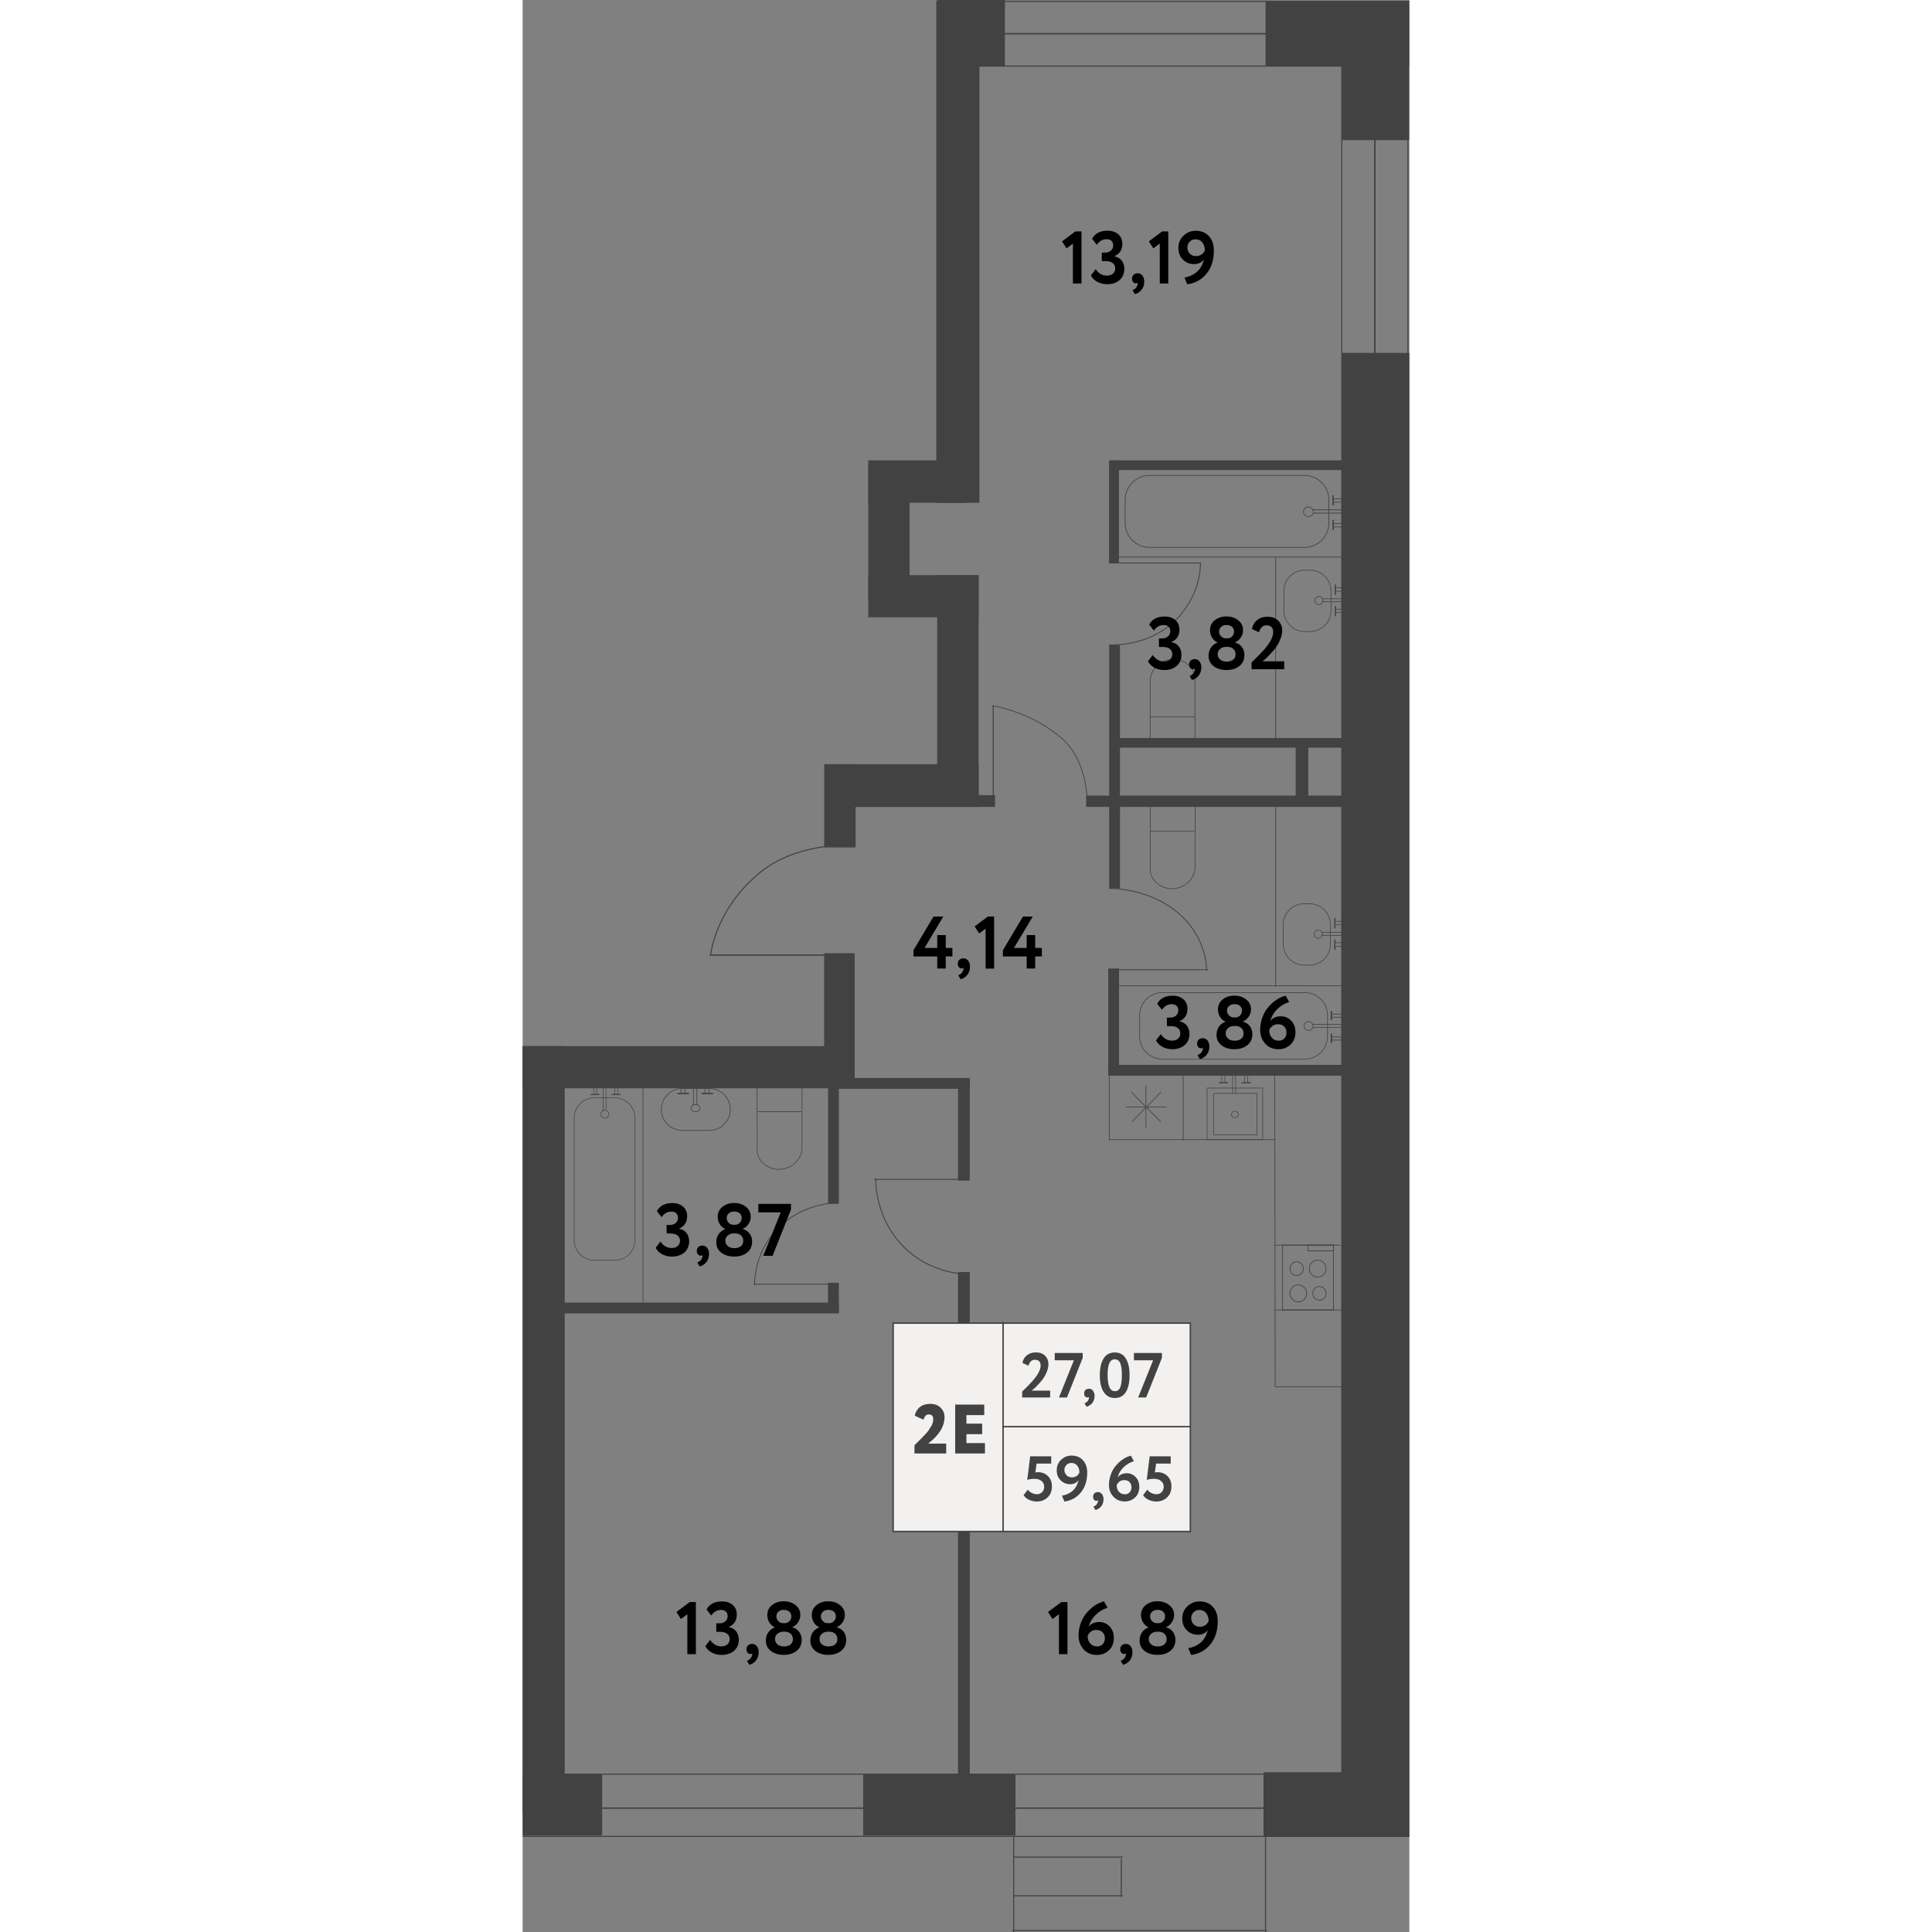 <?xml version="1.0" encoding="utf-8"?>
<!-- Generator: Adobe Illustrator 27.6.1, SVG Export Plug-In . SVG Version: 6.00 Build 0)  --><svg version="1.1" id="Слой_1" xmlns="http://www.w3.org/2000/svg" xmlns:xlink="http://www.w3.org/1999/xlink" x="0px" y="0px"
	 w="123.92px" h="270px" viewBox="0 0 123.92 270" enable-background="new 0 0 123.92 270" xml:space="preserve" width="200" height="200">
<rect x="0" y="0" width="123.92" height="270" fill="#808080" stroke="none"/>
<line fill="none" stroke="#424242" stroke-width="0.15" stroke-miterlimit="10" x1="123.72" y1="0.19" x2="123.72" y2="108.27"/>
<line fill="none" stroke="#424242" stroke-width="0.15" stroke-miterlimit="10" x1="114.47" y1="4.83" x2="114.47" y2="252.88"/>
<line fill="none" stroke="#424242" stroke-width="0.2" stroke-miterlimit="10" x1="119.1" y1="18.9" x2="119.1" y2="211.75"/>
<line fill="none" stroke="#424242" stroke-width="0.15" stroke-miterlimit="10" x1="4.38" y1="247.94" x2="105.24" y2="247.94"/>
<line fill="none" stroke="#424242" stroke-width="0.15" stroke-miterlimit="10" x1="0" y1="256.64" x2="123.92" y2="256.64"/>
<line fill="none" stroke="#424242" stroke-width="0.2" stroke-miterlimit="10" x1="2.94" y1="252.69" x2="105.28" y2="252.69"/>
<line fill="none" stroke="#424242" stroke-width="0.15" stroke-miterlimit="10" x1="57.81" y1="0.19" x2="123.92" y2="0.19"/>
<line fill="none" stroke="#424242" stroke-width="0.2" stroke-miterlimit="10" x1="66.97" y1="4.71" x2="104.27" y2="4.71"/>
<rect x="57.93" fill="#424242" width="9.47" height="9.24"/>
<rect x="103.82" y="0.19" fill="#424242" width="20.07" height="9.05"/>
<rect x="114.47" y="0.56" fill="#424242" width="9.42" height="19.02"/>
<rect x="114.47" y="49.32" fill="#424242" width="9.45" height="207.33"/>
<rect x="103.54" y="247.68" fill="#424242" width="13.81" height="8.97"/>
<rect x="0" y="247.94" fill="#424242" width="11.11" height="8.58"/>
<rect x="47.59" y="247.94" fill="#424242" width="21.28" height="8.58"/>
<rect x="4.38" y="182.04" fill="#424242" width="39.81" height="1.51"/>
<rect x="34.52" y="158.55" transform="matrix(9.030294e-11 -1 1 9.030294e-11 -115.868 202.745)" fill="#424242" width="17.85" height="1.51"/>
<rect x="23.44" y="215.18" transform="matrix(2.276763e-11 -1 1 2.276763e-11 -154.333 277.671)" fill="#424242" width="76.46" height="1.64"/>
<rect x="54.6" y="157.1" transform="matrix(1.258318e-10 -1 1 1.258318e-10 -96.254 219.591)" fill="#424242" width="14.14" height="1.64"/>
<rect x="81.84" y="148.82" fill="#424242" width="35.46" height="1.51"/>
<rect x="82.73" y="103.14" fill="#424242" width="34.53" height="1.35"/>
<rect x="71.23" y="100.88" transform="matrix(7.346219e-11 -1 1 7.346219e-11 -18.913 184.367)" fill="#424242" width="23" height="1.51"/>
<rect x="81.97" y="111.84" fill="#424242" width="1.51" height="12.31"/>
<rect x="55.09" y="101.82" transform="matrix(6.123234e-17 -1 1 6.123234e-17 -56.034 167.854)" fill="#424242" width="1.64" height="20.24"/>
<rect x="81.84" y="135.35" fill="#424242" width="1.51" height="14.09"/>
<rect x="82.18" y="64.34" fill="#424242" width="34.78" height="1.35"/>
<rect x="75.47" y="70.82" transform="matrix(6.913409e-11 -1 1 6.913409e-11 11.132 154.15)" fill="#424242" width="14.34" height="1.38"/>
<rect x="57.81" y="0.19" fill="#424242" width="6.03" height="70.08"/>
<rect x="57.93" y="80.38" fill="#424242" width="5.79" height="31.65"/>
<rect x="48.3" y="65.03" transform="matrix(-1 -5.230228e-11 5.230228e-11 -1 102.378 148.772)" fill="#424242" width="5.77" height="18.72"/>
<rect x="50.03" y="99.08" transform="matrix(3.017015e-11 -1 1 3.017015e-11 -56.764 162.802)" fill="#424242" width="5.97" height="21.41"/>
<rect x="42.13" y="133.22" transform="matrix(-1 -6.821933e-11 6.821933e-11 -1 88.535 283.873)" fill="#424242" width="4.27" height="17.44"/>
<rect x="42.13" y="106.8" transform="matrix(-1 -4.553881e-11 4.553881e-11 -1 88.663 225.231)" fill="#424242" width="4.39" height="11.63"/>
<rect x="0" y="146.2" transform="matrix(-1 -2.985320e-10 2.985320e-10 -1 5.886 399.53)" fill="#424242" width="5.89" height="107.13"/>
<rect x="52.27" y="141.96" transform="matrix(-3.513147e-10 1 -1 -3.513147e-10 204.445 98.383)" fill="#424242" width="1.51" height="18.92"/>
<g>
	<line fill="none" stroke="#424242" stroke-width="0.15" stroke-miterlimit="10" x1="103.82" y1="255.84" x2="103.82" y2="270"/>
	<line fill="none" stroke="#424242" stroke-width="0.15" stroke-miterlimit="10" x1="68.62" y1="256.64" x2="68.62" y2="269.98"/>
	<line fill="none" stroke="#424242" stroke-width="0.15" stroke-miterlimit="10" x1="104.03" y1="269.8" x2="68.43" y2="269.8"/>
	<line fill="none" stroke="#424242" stroke-width="0.15" stroke-miterlimit="10" x1="83.87" y1="264.94" x2="68.62" y2="264.94"/>
	<line fill="none" stroke="#424242" stroke-width="0.15" stroke-miterlimit="10" x1="83.66" y1="259.72" x2="83.66" y2="265.1"/>
	<line fill="none" stroke="#424242" stroke-width="0.15" stroke-miterlimit="10" x1="83.87" y1="259.53" x2="68.62" y2="259.53"/>
</g>
<rect x="42.68" y="179.27" fill="#424242" width="1.51" height="4.1"/>
<line fill="none" stroke="#424242" stroke-width="0.15" stroke-miterlimit="10" x1="61.97" y1="9.24" x2="115.51" y2="9.24"/>
<rect x="117.11" y="212.09" fill="#424242" width="1.71" height="1.09"/>
<rect x="19.95" y="126.25" transform="matrix(-2.067477e-10 1 -1 -2.067477e-10 172.038 126.25)" fill="#424242" width="5.89" height="45.79"/>
<rect x="104.53" y="107.33" transform="matrix(-1.081554e-10 1 -1 -1.081554e-10 217.125 -0.71)" fill="#424242" width="8.78" height="1.76"/>
<rect x="78.74" y="111.18" transform="matrix(-1 -2.331436e-11 2.331436e-11 -1 194.94 223.945)" fill="#424242" width="37.45" height="1.58"/>
<rect x="52.16" y="60.48" transform="matrix(1.504158e-11 -1 1 1.504158e-11 -12.181 122.423)" fill="#424242" width="5.93" height="13.64"/>
<g>
	<g>
		<path fill="none" stroke="#424242" stroke-width="0.082" stroke-miterlimit="10" d="M7.2,173.32v-17.09c0-1.54,1.26-2.8,2.8-2.8
			h2.9c1.54,0,2.8,1.26,2.8,2.8v17.09c0,1.54-1.26,2.8-2.8,2.8H10C8.46,176.12,7.2,174.86,7.2,173.32z"/>
		
			<ellipse fill="none" stroke="#424242" stroke-width="0.082" stroke-miterlimit="10" cx="11.48" cy="155.71" rx="0.56" ry="0.55"/>
	</g>
	<g>
		<g>
			
				<line fill="none" stroke="#424242" stroke-width="0.082" stroke-miterlimit="10" x1="10.35" y1="151.81" x2="10.35" y2="152.86"/>
			<line fill="none" stroke="#424242" stroke-width="0.082" stroke-miterlimit="10" x1="9.95" y1="151.81" x2="9.95" y2="152.86"/>
			
				<line fill="none" stroke="#424242" stroke-width="0.164" stroke-miterlimit="10" x1="10.72" y1="152.95" x2="9.53" y2="152.95"/>
		</g>
		<g>
			
				<line fill="none" stroke="#424242" stroke-width="0.082" stroke-miterlimit="10" x1="13.28" y1="151.81" x2="13.28" y2="152.86"/>
			
				<line fill="none" stroke="#424242" stroke-width="0.082" stroke-miterlimit="10" x1="12.88" y1="151.81" x2="12.88" y2="152.86"/>
			
				<line fill="none" stroke="#424242" stroke-width="0.164" stroke-miterlimit="10" x1="13.65" y1="152.95" x2="12.46" y2="152.95"/>
		</g>
	</g>
	<line fill="none" stroke="#424242" stroke-width="0.082" stroke-miterlimit="10" x1="11.65" y1="151.71" x2="11.65" y2="155.16"/>
	<line fill="none" stroke="#424242" stroke-width="0.082" stroke-miterlimit="10" x1="11.26" y1="152.04" x2="11.26" y2="155.26"/>
</g>
<g>
	<g>
		<path fill="none" stroke="#424242" stroke-width="0.092" stroke-miterlimit="10" d="M89.38,138.72h19.95
			c1.73,0,3.15,1.42,3.15,3.15v2.99c0,1.73-1.42,3.15-3.15,3.15H89.38c-1.73,0-3.15-1.42-3.15-3.15v-2.99
			C86.23,140.14,87.65,138.72,89.38,138.72z"/>
		
			<ellipse fill="none" stroke="#424242" stroke-width="0.092" stroke-miterlimit="10" cx="109.84" cy="143.39" rx="0.63" ry="0.61"/>
	</g>
	<g>
		<g>
			
				<line fill="none" stroke="#424242" stroke-width="0.101" stroke-miterlimit="10" x1="114.63" y1="142.16" x2="113.16" y2="142.16"/>
			
				<line fill="none" stroke="#424242" stroke-width="0.101" stroke-miterlimit="10" x1="114.63" y1="141.72" x2="113.16" y2="141.72"/>
			
				<line fill="none" stroke="#424242" stroke-width="0.203" stroke-miterlimit="10" x1="113.03" y1="142.56" x2="113.03" y2="141.27"/>
		</g>
		<g>
			
				<line fill="none" stroke="#424242" stroke-width="0.101" stroke-miterlimit="10" x1="114.63" y1="145.35" x2="113.16" y2="145.35"/>
			
				<line fill="none" stroke="#424242" stroke-width="0.101" stroke-miterlimit="10" x1="114.63" y1="144.92" x2="113.16" y2="144.92"/>
			
				<line fill="none" stroke="#424242" stroke-width="0.203" stroke-miterlimit="10" x1="113.03" y1="145.75" x2="113.03" y2="144.46"/>
		</g>
	</g>
	
		<line fill="none" stroke="#424242" stroke-width="0.092" stroke-miterlimit="10" x1="114.63" y1="143.57" x2="110.48" y2="143.57"/>
	
		<line fill="none" stroke="#424242" stroke-width="0.092" stroke-miterlimit="10" x1="114.63" y1="143.15" x2="110.36" y2="143.15"/>
</g>
<g>
	<g>
		<path fill="none" stroke="#424242" stroke-width="0.1" stroke-miterlimit="10" d="M87.61,66.44h21.65
			c1.88,0,3.41,1.54,3.41,3.41v3.24c0,1.88-1.54,3.41-3.41,3.41H87.61c-1.88,0-3.41-1.54-3.41-3.41v-3.24
			C84.2,67.98,85.74,66.44,87.61,66.44z"/>
		
			<ellipse fill="none" stroke="#424242" stroke-width="0.1" stroke-miterlimit="10" cx="109.82" cy="71.52" rx="0.69" ry="0.67"/>
	</g>
	<g>
		<g>
			
				<line fill="none" stroke="#424242" stroke-width="0.1" stroke-miterlimit="10" x1="114.7" y1="70.18" x2="113.39" y2="70.18"/>
			
				<line fill="none" stroke="#424242" stroke-width="0.1" stroke-miterlimit="10" x1="114.7" y1="69.71" x2="113.39" y2="69.71"/>
			
				<line fill="none" stroke="#424242" stroke-width="0.199" stroke-miterlimit="10" x1="113.27" y1="70.61" x2="113.27" y2="69.21"/>
		</g>
		<g>
			
				<line fill="none" stroke="#424242" stroke-width="0.1" stroke-miterlimit="10" x1="114.7" y1="73.64" x2="113.39" y2="73.64"/>
			
				<line fill="none" stroke="#424242" stroke-width="0.1" stroke-miterlimit="10" x1="114.7" y1="73.17" x2="113.39" y2="73.17"/>
			
				<line fill="none" stroke="#424242" stroke-width="0.199" stroke-miterlimit="10" x1="113.27" y1="74.08" x2="113.27" y2="72.67"/>
		</g>
	</g>
	<line fill="none" stroke="#424242" stroke-width="0.106" stroke-miterlimit="10" x1="114.85" y1="71.71" x2="110.52" y2="71.71"/>
	<line fill="none" stroke="#424242" stroke-width="0.106" stroke-miterlimit="10" x1="114.93" y1="71.25" x2="110.38" y2="71.25"/>
</g>
<line fill="none" stroke="#424242" stroke-width="0.1" stroke-miterlimit="10" x1="82.59" y1="137.77" x2="115.2" y2="137.77"/>
<line fill="none" stroke="#424242" stroke-width="0.1" stroke-miterlimit="10" x1="105.23" y1="103.91" x2="105.23" y2="77.85"/>
<line fill="none" stroke="#424242" stroke-width="0.1" stroke-miterlimit="10" x1="105.23" y1="137.9" x2="105.23" y2="111.84"/>
<line fill="none" stroke="#424242" stroke-width="0.1" stroke-miterlimit="10" x1="82.5" y1="77.85" x2="116.05" y2="77.85"/>
<line fill="none" stroke="#424242" stroke-width="0.092" stroke-miterlimit="10" x1="16.82" y1="182.33" x2="16.82" y2="151.98"/>
<g>
	
		<rect x="34.13" y="150.45" transform="matrix(1.109257e-09 -1 1 1.109257e-09 -117.683 189.488)" fill="none" stroke="#424242" stroke-width="0.092" stroke-miterlimit="10" width="3.54" height="6.27"/>
	<path fill="none" stroke="#424242" stroke-width="0.092" stroke-miterlimit="10" d="M32.77,155.36c0.02,2.77,0.02,4.7,0,5.22
		c0,0.07-0.01,0.26,0.03,0.51c0.02,0.12,0.09,0.47,0.33,0.87c0.07,0.12,0.33,0.52,0.83,0.88c0.63,0.44,1.26,0.54,1.46,0.56
		c0.15,0.02,0.66,0.07,1.28-0.1c0.26-0.07,0.62-0.2,1-0.46c0.19-0.13,0.91-0.66,1.21-1.61c0.1-0.32,0.12-0.6,0.13-0.79v-5.01"/>
</g>
<g>
	
		<rect x="89.06" y="111.24" transform="matrix(1.111824e-09 -1 1 1.111824e-09 -23.534 205.204)" fill="none" stroke="#424242" stroke-width="0.092" stroke-miterlimit="10" width="3.54" height="6.27"/>
	<path fill="none" stroke="#424242" stroke-width="0.092" stroke-miterlimit="10" d="M87.7,116.14c0.02,2.77,0.02,4.7,0,5.22
		c0,0.07-0.01,0.26,0.03,0.51c0.02,0.12,0.09,0.47,0.33,0.87c0.07,0.12,0.33,0.52,0.83,0.88c0.63,0.44,1.26,0.54,1.46,0.56
		c0.15,0.02,0.66,0.07,1.28-0.1c0.26-0.07,0.62-0.2,1-0.46c0.19-0.13,0.91-0.66,1.21-1.61c0.1-0.32,0.12-0.6,0.13-0.79v-5.01"/>
</g>
<g>
	
		<rect x="89.06" y="98.84" transform="matrix(1.796113e-08 1 -1 1.796113e-08 192.81 11.138)" fill="none" stroke="#424242" stroke-width="0.092" stroke-miterlimit="10" width="3.54" height="6.27"/>
	<path fill="none" stroke="#424242" stroke-width="0.092" stroke-miterlimit="10" d="M93.97,100.2c-0.02-2.77-0.02-4.7,0-5.22
		c0-0.07,0.01-0.26-0.03-0.51c-0.02-0.12-0.09-0.47-0.33-0.87c-0.07-0.12-0.33-0.52-0.83-0.88c-0.63-0.44-1.26-0.54-1.46-0.56
		c-0.15-0.02-0.66-0.07-1.28,0.1c-0.26,0.07-0.62,0.2-1,0.46c-0.19,0.13-0.91,0.66-1.21,1.61c-0.1,0.32-0.12,0.6-0.13,0.79v5.01"/>
</g>
<g>
	<path fill="none" stroke="#424242" stroke-width="0.09" stroke-miterlimit="10" d="M109.21,134.88h0.75
		c1.6,0,2.92-1.31,2.92-2.92v-2.74c0-1.6-1.31-2.92-2.92-2.92h-0.75c-1.6,0-2.92,1.31-2.92,2.92v2.74
		C106.3,133.56,107.61,134.88,109.21,134.88z"/>
	<ellipse fill="none" stroke="#424242" stroke-width="0.09" stroke-miterlimit="10" cx="111.2" cy="130.55" rx="0.56" ry="0.57"/>
	<g>
		<g>
			
				<line fill="none" stroke="#424242" stroke-width="0.09" stroke-miterlimit="10" x1="114.85" y1="131.75" x2="113.62" y2="131.75"/>
			
				<line fill="none" stroke="#424242" stroke-width="0.09" stroke-miterlimit="10" x1="114.85" y1="132.23" x2="113.62" y2="132.23"/>
			
				<line fill="none" stroke="#424242" stroke-width="0.18" stroke-miterlimit="10" x1="113.51" y1="131.3" x2="113.51" y2="132.74"/>
		</g>
		<g>
			
				<line fill="none" stroke="#424242" stroke-width="0.09" stroke-miterlimit="10" x1="114.9" y1="128.76" x2="113.62" y2="128.76"/>
			
				<line fill="none" stroke="#424242" stroke-width="0.09" stroke-miterlimit="10" x1="114.9" y1="129.25" x2="113.62" y2="129.25"/>
			
				<line fill="none" stroke="#424242" stroke-width="0.18" stroke-miterlimit="10" x1="113.51" y1="128.31" x2="113.51" y2="129.76"/>
		</g>
		
			<line fill="none" stroke="#424242" stroke-width="0.09" stroke-miterlimit="10" x1="114.85" y1="130.3" x2="111.65" y2="130.3"/>
		
			<line fill="none" stroke="#424242" stroke-width="0.09" stroke-miterlimit="10" x1="114.85" y1="130.72" x2="111.64" y2="130.72"/>
	</g>
</g>
<g>
	<path fill="none" stroke="#424242" stroke-width="0.09" stroke-miterlimit="10" d="M109.3,88.26h0.75c1.6,0,2.92-1.31,2.92-2.92
		V82.6c0-1.6-1.31-2.92-2.92-2.92h-0.75c-1.6,0-2.92,1.31-2.92,2.92v2.74C106.38,86.94,107.69,88.26,109.3,88.26z"/>
	<ellipse fill="none" stroke="#424242" stroke-width="0.09" stroke-miterlimit="10" cx="111.28" cy="83.93" rx="0.56" ry="0.57"/>
	<g>
		<g>
			
				<line fill="none" stroke="#424242" stroke-width="0.09" stroke-miterlimit="10" x1="114.93" y1="85.13" x2="113.7" y2="85.13"/>
			
				<line fill="none" stroke="#424242" stroke-width="0.09" stroke-miterlimit="10" x1="114.93" y1="85.61" x2="113.7" y2="85.61"/>
			
				<line fill="none" stroke="#424242" stroke-width="0.18" stroke-miterlimit="10" x1="113.59" y1="84.68" x2="113.59" y2="86.12"/>
		</g>
		<g>
			
				<line fill="none" stroke="#424242" stroke-width="0.09" stroke-miterlimit="10" x1="114.98" y1="82.14" x2="113.7" y2="82.14"/>
			
				<line fill="none" stroke="#424242" stroke-width="0.09" stroke-miterlimit="10" x1="114.98" y1="82.63" x2="113.7" y2="82.63"/>
			
				<line fill="none" stroke="#424242" stroke-width="0.18" stroke-miterlimit="10" x1="113.59" y1="81.69" x2="113.59" y2="83.14"/>
		</g>
		
			<line fill="none" stroke="#424242" stroke-width="0.09" stroke-miterlimit="10" x1="114.93" y1="83.68" x2="111.73" y2="83.68"/>
		<line fill="none" stroke="#424242" stroke-width="0.09" stroke-miterlimit="10" x1="114.93" y1="84.1" x2="111.72" y2="84.1"/>
	</g>
</g>
<g>
	<path fill="none" stroke="#424242" stroke-width="0.095" stroke-miterlimit="10" d="M29.02,155.05L29.02,155.05
		c0-1.61-1.32-2.93-2.93-2.93h-3.78c-1.61,0-2.93,1.32-2.93,2.93l0,0c0,1.61,1.32,2.93,2.93,2.93h3.78
		C27.7,157.98,29.02,156.67,29.02,155.05z"/>
	<ellipse fill="none" stroke="#424242" stroke-width="0.095" stroke-miterlimit="10" cx="24.15" cy="154.87" rx="0.64" ry="0.5"/>
	<g>
		<g>
			<line fill="none" stroke="#424242" stroke-width="0.095" stroke-miterlimit="10" x1="25.5" y1="151.62" x2="25.5" y2="152.72"/>
			
				<line fill="none" stroke="#424242" stroke-width="0.095" stroke-miterlimit="10" x1="26.04" y1="151.62" x2="26.04" y2="152.72"/>
			
				<line fill="none" stroke="#424242" stroke-width="0.19" stroke-miterlimit="10" x1="24.99" y1="152.82" x2="26.62" y2="152.82"/>
		</g>
		<g>
			
				<line fill="none" stroke="#424242" stroke-width="0.095" stroke-miterlimit="10" x1="22.14" y1="151.58" x2="22.14" y2="152.72"/>
			
				<line fill="none" stroke="#424242" stroke-width="0.095" stroke-miterlimit="10" x1="22.69" y1="151.58" x2="22.69" y2="152.72"/>
			
				<line fill="none" stroke="#424242" stroke-width="0.19" stroke-miterlimit="10" x1="21.63" y1="152.82" x2="23.26" y2="152.82"/>
		</g>
		
			<line fill="none" stroke="#424242" stroke-width="0.095" stroke-miterlimit="10" x1="23.87" y1="151.62" x2="23.87" y2="154.47"/>
		
			<line fill="none" stroke="#424242" stroke-width="0.095" stroke-miterlimit="10" x1="24.35" y1="151.62" x2="24.35" y2="154.48"/>
	</g>
</g>
<g>
	<line fill="none" stroke="#424242" stroke-width="0.115" stroke-miterlimit="10" x1="44.19" y1="179.47" x2="32.3" y2="179.47"/>
	<path fill="none" stroke="#424242" stroke-width="0.115" stroke-miterlimit="10" d="M44.08,168.09c-0.91,0.02-4.77,0.2-8,3.17
		c-3.61,3.32-3.68,7.6-3.67,8.35"/>
</g>
<g>
	<line fill="none" stroke="#424242" stroke-width="0.145" stroke-miterlimit="10" x1="65.77" y1="111.89" x2="65.77" y2="98.61"/>
	<path fill="none" stroke="#424242" stroke-width="0.107" stroke-miterlimit="10" d="M79,112.6c-0.15-0.75,0.01-6.29-3.72-9.47
		c-4.17-3.56-8.9-4.38-9.72-4.51"/>
</g>
<rect x="53.07" y="75.61" transform="matrix(2.039663e-11 -1 1 2.039663e-11 -27.311 139.339)" fill="#424242" width="5.89" height="15.42"/>
<g>
	<line fill="none" stroke="#424242" stroke-width="0.182" stroke-miterlimit="10" x1="46.39" y1="133.47" x2="26.1" y2="133.47"/>
	<path fill="none" stroke="#424242" stroke-width="0.15" stroke-miterlimit="10" d="M46.08,117.99
		c-1.26,0.16-8.15-0.11-13.17,4.16c-5.61,4.78-6.49,10.28-6.63,11.23"/>
</g>
<g>
	<line fill="none" stroke="#424242" stroke-width="0.13" stroke-miterlimit="10" x1="62.3" y1="164.82" x2="49.16" y2="164.82"/>
	<path fill="none" stroke="#424242" stroke-width="0.13" stroke-miterlimit="10" d="M62.23,178.07c-1-0.02-5.27-0.23-8.84-3.69
		c-3.98-3.87-4.06-8.85-4.06-9.72"/>
</g>
<g>
	<line fill="none" stroke="#424242" stroke-width="0.12" stroke-miterlimit="10" x1="81.83" y1="135.52" x2="95.79" y2="135.52"/>
	<path fill="none" stroke="#424242" stroke-width="0.121" stroke-miterlimit="10" d="M81.97,124.15c1.03,0.02,5.62,0.21,9.33,3.18
		c4.14,3.32,4.28,7.58,4.29,8.32"/>
</g>
<line fill="none" stroke="#424242" stroke-width="0.117" stroke-miterlimit="10" x1="81.95" y1="78.68" x2="94.86" y2="78.68"/>
<path fill="none" stroke="#424242" stroke-width="0.123" stroke-miterlimit="10" d="M81.97,90.14c1,0.02,5.28,0.02,8.74-2.98
	c3.86-3.35,4.04-7.69,4.01-8.48"/>
<g>
	<line fill="none" stroke="#424242" stroke-width="0.098" stroke-miterlimit="10" x1="87.1" y1="151.74" x2="87.1" y2="157.57"/>
	<line fill="none" stroke="#424242" stroke-width="0.098" stroke-miterlimit="10" x1="90" y1="154.71" x2="84.33" y2="154.71"/>
	<line fill="none" stroke="#424242" stroke-width="0.098" stroke-miterlimit="10" x1="89.23" y1="152.6" x2="85.16" y2="156.76"/>
	<line fill="none" stroke="#424242" stroke-width="0.098" stroke-miterlimit="10" x1="85.09" y1="152.65" x2="89.19" y2="156.79"/>
</g>
<g>
	
		<rect x="95.94" y="151.78" transform="matrix(4.442497e-11 -1 1 4.442497e-11 -56.129 255.209)" fill="none" stroke="#424242" stroke-width="0.085" stroke-miterlimit="10" width="7.21" height="7.77"/>
	<ellipse fill="none" stroke="#424242" stroke-width="0.085" stroke-miterlimit="10" cx="99.54" cy="155.75" rx="0.48" ry="0.46"/>
	<g>
		<g>
			
				<line fill="none" stroke="#424242" stroke-width="0.085" stroke-miterlimit="10" x1="100.89" y1="150.09" x2="100.89" y2="151.21"/>
			
				<line fill="none" stroke="#424242" stroke-width="0.085" stroke-miterlimit="10" x1="101.32" y1="150.09" x2="101.32" y2="151.21"/>
			
				<line fill="none" stroke="#424242" stroke-width="0.17" stroke-miterlimit="10" x1="100.49" y1="151.31" x2="101.78" y2="151.31"/>
		</g>
		<g>
			<line fill="none" stroke="#424242" stroke-width="0.085" stroke-miterlimit="10" x1="97.7" y1="150.09" x2="97.7" y2="151.21"/>
			
				<line fill="none" stroke="#424242" stroke-width="0.085" stroke-miterlimit="10" x1="98.14" y1="150.09" x2="98.14" y2="151.21"/>
			
				<line fill="none" stroke="#424242" stroke-width="0.17" stroke-miterlimit="10" x1="97.3" y1="151.31" x2="98.59" y2="151.31"/>
		</g>
	</g>
	<line fill="none" stroke="#424242" stroke-width="0.085" stroke-miterlimit="10" x1="99.21" y1="150.27" x2="99.21" y2="152.87"/>
	<line fill="none" stroke="#424242" stroke-width="0.085" stroke-miterlimit="10" x1="99.64" y1="150.2" x2="99.64" y2="152.87"/>
	
		<rect x="96.69" y="152.68" transform="matrix(5.174534e-11 -1 1 5.174534e-11 -56.107 255.294)" fill="none" stroke="#424242" stroke-width="0.085" stroke-miterlimit="10" width="5.8" height="6.05"/>
</g>
<line fill="none" stroke="#424242" stroke-width="0.098" stroke-miterlimit="10" x1="92.31" y1="150.35" x2="92.31" y2="159.39"/>
<line fill="none" stroke="#424242" stroke-width="0.098" stroke-miterlimit="10" x1="105.12" y1="159.27" x2="81.98" y2="159.27"/>
<line fill="none" stroke="#424242" stroke-width="0.098" stroke-miterlimit="10" x1="81.98" y1="150.35" x2="81.98" y2="159.39"/>
<line fill="none" stroke="#424242" stroke-width="0.098" stroke-miterlimit="10" x1="105.17" y1="193.8" x2="117.21" y2="193.8"/>
<line fill="none" stroke="#424242" stroke-width="0.098" stroke-miterlimit="10" x1="105.11" y1="150.35" x2="105.17" y2="193.8"/>
<g>
	<g>
		
			<rect x="106.2" y="174.01" fill="none" stroke="#424242" stroke-width="0.102" stroke-miterlimit="10" width="7.11" height="9.06"/>
		<g>
			<g>
				
					<ellipse fill="none" stroke="#424242" stroke-width="0.102" stroke-miterlimit="10" cx="108.4" cy="180.75" rx="1.17" ry="1.19"/>
				
					<ellipse fill="none" stroke="#424242" stroke-width="0.102" stroke-miterlimit="10" cx="111.35" cy="180.75" rx="0.93" ry="0.96"/>
			</g>
			<g>
				
					<ellipse fill="none" stroke="#424242" stroke-width="0.102" stroke-miterlimit="10" cx="111.11" cy="177.29" rx="1.17" ry="1.19"/>
				
					<ellipse fill="none" stroke="#424242" stroke-width="0.102" stroke-miterlimit="10" cx="108.17" cy="177.29" rx="0.93" ry="0.96"/>
			</g>
		</g>
		
			<rect x="109.76" y="174.01" fill="none" stroke="#424242" stroke-width="0.102" stroke-miterlimit="10" width="3.55" height="0.8"/>
	</g>
	
		<line fill="none" stroke="#424242" stroke-width="0.102" stroke-miterlimit="10" x1="105.02" y1="183.07" x2="114.47" y2="183.07"/>
	
		<line fill="none" stroke="#424242" stroke-width="0.102" stroke-miterlimit="10" x1="105.02" y1="174.01" x2="114.26" y2="174.01"/>
</g>
<g>
	<g>
		
			<rect x="51.78" y="184.91" fill="#F2F1F0" stroke="#424242" stroke-width="0.2" stroke-miterlimit="10" width="41.53" height="29.12"/>
		<line fill="none" stroke="#424242" stroke-width="0.2" stroke-miterlimit="10" x1="67.14" y1="184.73" x2="67.14" y2="214.03"/>
	</g>
	<line fill="none" stroke="#424242" stroke-width="0.2" stroke-miterlimit="10" x1="67.07" y1="199.38" x2="93.31" y2="199.38"/>
	<g>
		<path fill="#424242" d="M59.18,203.13h-4.42v-1.17c0.01-0.01,0.17-0.16,0.48-0.46l0.54-0.54c0.12-0.13,0.27-0.29,0.47-0.49
			c0.22-0.23,0.38-0.42,0.47-0.56l0.32-0.5c0.23-0.35,0.34-0.7,0.34-1.07c0-0.45-0.21-0.67-0.62-0.67c-0.19,0-0.34,0.06-0.45,0.18
			c-0.11,0.12-0.21,0.3-0.3,0.55l-1.22-0.56c0.12-0.51,0.36-0.92,0.73-1.21c0.37-0.29,0.84-0.44,1.42-0.44
			c0.63,0,1.12,0.18,1.48,0.54c0.36,0.36,0.54,0.79,0.54,1.31c0,1.3-0.76,2.53-2.29,3.7h2.52V203.13z"/>
		<path fill="#424242" d="M64.6,203.13h-4.15v-6.84h4.06v1.47h-2.49v1.2h2.2v1.47h-2.2v1.24h2.59V203.13z"/>
	</g>
	<g>
		<path fill="#424242" d="M73.72,195.3h-3.91v-0.82c0.72-0.7,1.21-1.21,1.48-1.52c0.73-0.84,1.1-1.55,1.1-2.12
			c0-0.25-0.07-0.45-0.2-0.6c-0.14-0.14-0.33-0.21-0.59-0.21c-0.46,0-0.76,0.28-0.9,0.83l-0.85-0.38c0.08-0.46,0.29-0.82,0.63-1.08
			c0.33-0.26,0.75-0.4,1.24-0.4c0.56,0,0.99,0.16,1.3,0.48c0.31,0.31,0.46,0.7,0.46,1.15c0,0.32-0.07,0.66-0.2,1.02
			c-0.14,0.35-0.29,0.65-0.47,0.92c-0.18,0.27-0.4,0.54-0.65,0.8c-0.21,0.24-0.41,0.44-0.59,0.6c-0.09,0.08-0.23,0.21-0.44,0.37
			h2.59V195.3z"/>
		<path fill="#424242" d="M77.04,190.1h-2.68v-1.02h3.91v0.68l-2.2,5.54h-1.12L77.04,190.1z"/>
		<path fill="#424242" d="M78.47,194.73c0-0.2,0.06-0.35,0.18-0.47c0.12-0.12,0.29-0.18,0.5-0.18c0.23,0,0.42,0.09,0.56,0.28
			s0.22,0.42,0.22,0.72c0,0.37-0.1,0.69-0.3,0.96s-0.48,0.45-0.83,0.55l-0.28-0.48c0.27-0.1,0.45-0.26,0.54-0.47
			c0.09-0.18,0.12-0.32,0.08-0.41c-0.04,0.05-0.11,0.07-0.23,0.07c-0.12,0-0.23-0.05-0.32-0.16S78.47,194.89,78.47,194.73z"/>
		<path fill="#424242" d="M82.75,189.01c0.69,0,1.21,0.28,1.55,0.85c0.35,0.57,0.52,1.35,0.52,2.33c0,1.01-0.17,1.79-0.52,2.35
			c-0.35,0.56-0.86,0.83-1.54,0.83c-0.68,0-1.2-0.28-1.56-0.84c-0.36-0.56-0.54-1.34-0.54-2.34c0-1,0.18-1.78,0.53-2.34
			S82.07,189.01,82.75,189.01z M81.75,192.19c0,1.49,0.34,2.23,1.01,2.23c0.35,0,0.6-0.17,0.75-0.52c0.15-0.35,0.23-0.92,0.23-1.71
			c0-0.78-0.08-1.35-0.23-1.7c-0.15-0.35-0.41-0.52-0.76-0.52c-0.35,0-0.6,0.18-0.76,0.54C81.83,190.86,81.75,191.43,81.75,192.19z"
			/>
		<path fill="#424242" d="M88.11,190.1h-2.68v-1.02h3.91v0.68l-2.2,5.54h-1.12L88.11,190.1z"/>
	</g>
	<g>
		<path fill="#424242" d="M70.52,206.83l0.41-3.31h2.94v1.02h-2.04l-0.18,1.24c0.12-0.02,0.24-0.04,0.36-0.04
			c0.57,0,1.03,0.18,1.4,0.54c0.37,0.36,0.56,0.84,0.56,1.44c0,0.65-0.2,1.16-0.61,1.55c-0.4,0.38-0.91,0.57-1.53,0.57
			c-0.34,0-0.68-0.08-1.04-0.23c-0.33-0.15-0.59-0.37-0.78-0.66l0.59-0.77c0.12,0.19,0.31,0.34,0.55,0.46
			c0.24,0.12,0.48,0.18,0.72,0.18c0.3,0,0.54-0.1,0.73-0.29c0.19-0.2,0.29-0.45,0.29-0.76c0-0.33-0.12-0.59-0.36-0.79
			c-0.24-0.2-0.56-0.31-0.96-0.31C71.11,206.67,70.77,206.72,70.52,206.83z"/>
		<path fill="#424242" d="M78.9,205.79c0,1.15-0.3,2.08-0.91,2.81c-0.59,0.71-1.35,1.12-2.28,1.24l-0.34-0.81
			c1.29-0.25,2.06-0.98,2.32-2.17c-0.27,0.37-0.67,0.56-1.18,0.56c-0.52,0-0.97-0.18-1.33-0.55c-0.36-0.36-0.54-0.82-0.54-1.38
			c0-0.62,0.21-1.12,0.63-1.5c0.41-0.38,0.89-0.57,1.43-0.57c0.68,0,1.22,0.22,1.61,0.66C78.7,204.51,78.9,205.08,78.9,205.79z
			 M77.81,205.79c0-0.39-0.1-0.71-0.3-0.96s-0.47-0.38-0.82-0.38c-0.28,0-0.52,0.1-0.7,0.29c-0.18,0.19-0.28,0.42-0.28,0.68
			c0,0.29,0.1,0.54,0.29,0.74c0.19,0.2,0.44,0.3,0.75,0.3C77.25,206.46,77.6,206.24,77.81,205.79z"/>
		<path fill="#424242" d="M79.72,209.17c0-0.2,0.06-0.35,0.18-0.47c0.12-0.12,0.29-0.18,0.5-0.18c0.23,0,0.42,0.09,0.56,0.28
			s0.22,0.42,0.22,0.72c0,0.37-0.1,0.69-0.3,0.96s-0.48,0.45-0.83,0.55l-0.28-0.48c0.27-0.1,0.45-0.26,0.54-0.47
			c0.09-0.18,0.12-0.32,0.08-0.41c-0.04,0.05-0.11,0.07-0.23,0.07c-0.12,0-0.23-0.05-0.32-0.16S79.72,209.33,79.72,209.17z"/>
		<path fill="#424242" d="M81.94,207.54c0-0.53,0.09-1.04,0.28-1.53c0.18-0.49,0.43-0.91,0.75-1.26c0.62-0.69,1.29-1.13,2.03-1.32
			l0.42,0.77c-0.54,0.17-1.02,0.45-1.43,0.84c-0.41,0.4-0.69,0.87-0.84,1.43c0.28-0.38,0.71-0.58,1.28-0.58
			c0.49,0,0.9,0.18,1.24,0.53c0.34,0.36,0.51,0.81,0.51,1.37c0,0.62-0.2,1.12-0.6,1.49c-0.4,0.37-0.87,0.55-1.4,0.55
			c-0.68,0-1.22-0.22-1.62-0.67C82.14,208.72,81.94,208.18,81.94,207.54z M83.02,207.55c0,0.37,0.1,0.68,0.31,0.92
			c0.21,0.24,0.48,0.36,0.84,0.36c0.27,0,0.49-0.09,0.66-0.28s0.26-0.41,0.26-0.68c0-0.3-0.09-0.55-0.27-0.74s-0.42-0.28-0.74-0.28
			C83.6,206.84,83.25,207.08,83.02,207.55z"/>
		<path fill="#424242" d="M87.22,206.83l0.41-3.31h2.94v1.02h-2.04l-0.18,1.24c0.12-0.02,0.24-0.04,0.36-0.04
			c0.57,0,1.03,0.18,1.4,0.54c0.37,0.36,0.56,0.84,0.56,1.44c0,0.65-0.2,1.16-0.61,1.55c-0.4,0.38-0.91,0.57-1.53,0.57
			c-0.34,0-0.68-0.08-1.04-0.23c-0.33-0.15-0.59-0.37-0.78-0.66l0.59-0.77c0.12,0.19,0.31,0.34,0.55,0.46
			c0.24,0.12,0.48,0.18,0.72,0.18c0.3,0,0.54-0.1,0.73-0.29c0.19-0.2,0.29-0.45,0.29-0.76c0-0.33-0.12-0.59-0.36-0.79
			c-0.24-0.2-0.56-0.31-0.96-0.31C87.81,206.67,87.47,206.72,87.22,206.83z"/>
	</g>
</g>
<g>
	<path d="M20.89,175.61c-0.53,0-1-0.11-1.4-0.33s-0.7-0.52-0.9-0.9l0.67-0.87c0.41,0.6,0.93,0.9,1.56,0.9
		c0.37,0,0.65-0.09,0.86-0.28c0.21-0.19,0.31-0.43,0.31-0.73c0-0.33-0.12-0.58-0.36-0.76c-0.24-0.18-0.57-0.26-0.99-0.26h-0.52
		v-1.19h0.47c0.32,0,0.58-0.09,0.8-0.28c0.21-0.19,0.32-0.42,0.32-0.71c0-0.28-0.08-0.49-0.24-0.65c-0.16-0.16-0.39-0.23-0.68-0.23
		c-0.56,0-1.02,0.26-1.37,0.78l-0.66-0.84c0.4-0.75,1.12-1.13,2.15-1.13c0.63,0,1.13,0.17,1.51,0.5s0.57,0.78,0.57,1.34
		c0,0.82-0.37,1.4-1.11,1.72v0.03c0.44,0.08,0.78,0.27,1.02,0.59s0.37,0.7,0.37,1.15c0,0.66-0.22,1.18-0.67,1.58
		C22.14,175.42,21.57,175.61,20.89,175.61z"/>
	<path d="M24.34,174.83c0-0.23,0.07-0.41,0.21-0.55c0.14-0.14,0.34-0.21,0.59-0.21c0.27,0,0.49,0.11,0.66,0.33
		c0.17,0.22,0.25,0.5,0.25,0.83c0,0.43-0.12,0.81-0.35,1.12s-0.55,0.53-0.97,0.64l-0.32-0.56c0.31-0.12,0.52-0.3,0.63-0.55
		c0.1-0.21,0.13-0.37,0.09-0.48c-0.04,0.06-0.13,0.08-0.27,0.08c-0.14,0-0.27-0.06-0.37-0.19S24.34,175.02,24.34,174.83z"/>
	<path d="M27.06,173.62c0-0.44,0.11-0.83,0.34-1.16c0.23-0.33,0.53-0.55,0.9-0.68v-0.03c-0.3-0.13-0.55-0.35-0.75-0.66
		c-0.19-0.31-0.29-0.66-0.29-1.06c0-0.56,0.22-1.02,0.66-1.37c0.44-0.36,0.99-0.54,1.64-0.54c0.66,0,1.21,0.18,1.65,0.54
		c0.45,0.35,0.67,0.81,0.67,1.37c0,0.37-0.1,0.71-0.31,1.02c-0.2,0.31-0.47,0.54-0.81,0.69v0.03c0.38,0.08,0.69,0.28,0.94,0.6
		s0.37,0.7,0.37,1.15c0,0.65-0.24,1.16-0.71,1.53c-0.46,0.37-1.06,0.56-1.79,0.56s-1.33-0.18-1.8-0.54
		C27.29,174.71,27.06,174.22,27.06,173.62z M29.68,172.37H29.5c-0.33,0-0.6,0.1-0.83,0.29c-0.23,0.19-0.34,0.44-0.34,0.74
		c0,0.3,0.11,0.54,0.34,0.74s0.52,0.29,0.9,0.29c0.41,0,0.72-0.09,0.94-0.28c0.22-0.19,0.32-0.43,0.32-0.75
		c-0.01-0.32-0.11-0.57-0.32-0.75C30.29,172.46,30.02,172.37,29.68,172.37z M29.48,171.17h0.2c0.26,0,0.48-0.09,0.66-0.28
		c0.18-0.18,0.27-0.4,0.27-0.66c0-0.29-0.1-0.52-0.29-0.68s-0.45-0.24-0.77-0.24c-0.31,0-0.56,0.09-0.75,0.26s-0.28,0.39-0.28,0.66
		c0,0.26,0.09,0.48,0.28,0.66C28.98,171.08,29.21,171.17,29.48,171.17z"/>
	<path d="M36.07,169.43h-3.13v-1.19h4.56v0.8l-2.57,6.46h-1.31L36.07,169.43z"/>
</g>
<g>
	<path d="M59.13,135.35h-1.19v-1.68h-3.32v-0.88l2.8-4.7h1.37l-2.62,4.38h1.77v-1.79h1.19v1.79h0.93v1.19h-0.93V135.35z"/>
	<path d="M60.81,134.69c0-0.23,0.07-0.41,0.21-0.55c0.14-0.14,0.34-0.21,0.59-0.21c0.27,0,0.49,0.11,0.66,0.33
		c0.17,0.22,0.25,0.5,0.25,0.83c0,0.43-0.12,0.81-0.35,1.12s-0.55,0.53-0.97,0.64l-0.32-0.56c0.31-0.12,0.52-0.3,0.63-0.55
		c0.1-0.21,0.13-0.37,0.09-0.48c-0.04,0.06-0.13,0.08-0.27,0.08c-0.14,0-0.27-0.06-0.37-0.19S60.81,134.88,60.81,134.69z"/>
	<path d="M63.8,130.45l-0.63-0.98l1.86-1.39h0.86v7.28h-1.19v-5.58L63.8,130.45z"/>
	<path d="M71.63,135.35h-1.19v-1.68h-3.32v-0.88l2.8-4.7h1.37l-2.62,4.38h1.77v-1.79h1.19v1.79h0.93v1.19h-0.93V135.35z"/>
</g>
<g>
	<path d="M90.81,146.63c-0.53,0-1-0.11-1.4-0.33s-0.7-0.52-0.9-0.9l0.67-0.87c0.41,0.6,0.93,0.9,1.56,0.9
		c0.37,0,0.65-0.09,0.86-0.28c0.21-0.19,0.31-0.43,0.31-0.73c0-0.33-0.12-0.58-0.36-0.76c-0.24-0.18-0.57-0.26-0.99-0.26h-0.52
		v-1.19h0.47c0.32,0,0.58-0.09,0.8-0.28c0.21-0.19,0.32-0.42,0.32-0.71c0-0.28-0.08-0.49-0.24-0.65c-0.16-0.16-0.39-0.23-0.68-0.23
		c-0.56,0-1.02,0.26-1.37,0.78l-0.66-0.84c0.4-0.75,1.12-1.13,2.15-1.13c0.63,0,1.13,0.17,1.51,0.5s0.57,0.78,0.57,1.34
		c0,0.82-0.37,1.4-1.11,1.72v0.03c0.44,0.08,0.78,0.27,1.02,0.59s0.37,0.7,0.37,1.15c0,0.66-0.22,1.18-0.67,1.58
		C92.06,146.43,91.49,146.63,90.81,146.63z"/>
	<path d="M94.26,145.85c0-0.23,0.07-0.41,0.21-0.55c0.14-0.14,0.34-0.21,0.59-0.21c0.27,0,0.49,0.11,0.66,0.33
		c0.17,0.22,0.25,0.5,0.25,0.83c0,0.43-0.12,0.81-0.35,1.12s-0.55,0.53-0.97,0.64l-0.32-0.56c0.31-0.12,0.52-0.3,0.63-0.55
		c0.1-0.21,0.13-0.37,0.09-0.48c-0.04,0.06-0.13,0.08-0.27,0.08c-0.14,0-0.27-0.06-0.37-0.19S94.26,146.04,94.26,145.85z"/>
	<path d="M96.97,144.64c0-0.44,0.11-0.83,0.34-1.16c0.23-0.33,0.53-0.55,0.9-0.68v-0.03c-0.3-0.13-0.55-0.35-0.75-0.66
		c-0.19-0.31-0.29-0.66-0.29-1.06c0-0.56,0.22-1.02,0.66-1.37c0.44-0.36,0.99-0.54,1.64-0.54c0.66,0,1.21,0.18,1.65,0.54
		c0.45,0.35,0.67,0.81,0.67,1.37c0,0.37-0.1,0.71-0.31,1.02c-0.2,0.31-0.47,0.54-0.81,0.69v0.03c0.38,0.08,0.69,0.28,0.94,0.6
		s0.37,0.7,0.37,1.15c0,0.65-0.24,1.16-0.71,1.53c-0.46,0.37-1.06,0.56-1.79,0.56s-1.33-0.18-1.8-0.54
		C97.21,145.72,96.97,145.24,96.97,144.64z M99.6,143.38h-0.18c-0.33,0-0.6,0.1-0.83,0.29c-0.23,0.19-0.34,0.44-0.34,0.74
		c0,0.3,0.11,0.54,0.34,0.74s0.52,0.29,0.9,0.29c0.41,0,0.72-0.09,0.94-0.28c0.22-0.19,0.32-0.43,0.32-0.75
		c-0.01-0.32-0.11-0.57-0.32-0.75C100.21,143.47,99.94,143.38,99.6,143.38z M99.4,142.19h0.2c0.26,0,0.48-0.09,0.66-0.28
		c0.18-0.18,0.27-0.4,0.27-0.66c0-0.29-0.1-0.52-0.29-0.68s-0.45-0.24-0.77-0.24c-0.31,0-0.56,0.09-0.75,0.26s-0.28,0.39-0.28,0.66
		c0,0.26,0.09,0.48,0.28,0.66C98.9,142.1,99.13,142.19,99.4,142.19z"/>
	<path d="M103.07,143.94c0-0.62,0.11-1.22,0.32-1.79c0.21-0.57,0.5-1.06,0.87-1.47c0.72-0.81,1.51-1.32,2.37-1.54l0.49,0.9
		c-0.64,0.19-1.19,0.52-1.66,0.99c-0.47,0.46-0.8,1.02-0.98,1.67c0.33-0.45,0.82-0.67,1.49-0.67c0.57,0,1.05,0.21,1.44,0.62
		c0.39,0.41,0.59,0.95,0.59,1.6c0,0.73-0.23,1.31-0.7,1.74c-0.47,0.43-1.02,0.64-1.64,0.64c-0.79,0-1.42-0.26-1.89-0.78
		C103.31,145.32,103.07,144.69,103.07,143.94z M104.34,143.95c0,0.44,0.12,0.79,0.36,1.07c0.24,0.28,0.56,0.42,0.98,0.42
		c0.31,0,0.57-0.11,0.77-0.32c0.2-0.21,0.3-0.48,0.3-0.79c0-0.35-0.1-0.64-0.31-0.86c-0.21-0.22-0.49-0.33-0.86-0.33
		C105.01,143.13,104.6,143.41,104.34,143.95z"/>
</g>
<g>
	<path d="M89.69,93.64c-0.53,0-1-0.11-1.4-0.33s-0.7-0.52-0.9-0.9l0.67-0.87c0.41,0.6,0.93,0.9,1.56,0.9c0.37,0,0.65-0.09,0.86-0.28
		c0.21-0.19,0.31-0.43,0.31-0.73c0-0.33-0.12-0.58-0.36-0.76c-0.24-0.18-0.57-0.26-0.99-0.26h-0.52v-1.19h0.47
		c0.32,0,0.58-0.09,0.8-0.28c0.21-0.19,0.32-0.42,0.32-0.71c0-0.28-0.08-0.49-0.24-0.65c-0.16-0.16-0.39-0.23-0.68-0.23
		c-0.56,0-1.02,0.26-1.37,0.78l-0.66-0.84c0.4-0.75,1.12-1.13,2.15-1.13c0.63,0,1.13,0.17,1.51,0.5s0.57,0.78,0.57,1.34
		c0,0.82-0.37,1.4-1.11,1.72v0.03c0.44,0.08,0.78,0.27,1.02,0.59s0.37,0.7,0.37,1.15c0,0.66-0.22,1.18-0.67,1.58
		C90.94,93.45,90.38,93.64,89.69,93.64z"/>
	<path d="M93.14,92.87c0-0.23,0.07-0.41,0.21-0.55c0.14-0.14,0.34-0.21,0.59-0.21c0.27,0,0.49,0.11,0.66,0.33
		c0.17,0.22,0.25,0.5,0.25,0.83c0,0.43-0.12,0.81-0.35,1.12s-0.55,0.53-0.97,0.64l-0.32-0.56c0.31-0.12,0.52-0.3,0.63-0.55
		c0.1-0.21,0.13-0.37,0.09-0.48c-0.04,0.06-0.13,0.08-0.27,0.08c-0.14,0-0.27-0.06-0.37-0.19S93.14,93.05,93.14,92.87z"/>
	<path d="M95.86,91.65c0-0.44,0.11-0.83,0.34-1.16c0.23-0.33,0.53-0.55,0.9-0.68v-0.03c-0.3-0.13-0.55-0.35-0.75-0.66
		c-0.19-0.31-0.29-0.66-0.29-1.06c0-0.56,0.22-1.02,0.66-1.37c0.44-0.36,0.99-0.54,1.64-0.54c0.66,0,1.21,0.18,1.65,0.54
		c0.45,0.35,0.67,0.81,0.67,1.37c0,0.37-0.1,0.71-0.31,1.02c-0.2,0.31-0.47,0.54-0.81,0.69v0.03c0.38,0.08,0.69,0.28,0.94,0.6
		s0.37,0.7,0.37,1.15c0,0.65-0.24,1.16-0.71,1.53c-0.46,0.37-1.06,0.56-1.79,0.56s-1.33-0.18-1.8-0.54
		C96.1,92.74,95.86,92.25,95.86,91.65z M98.48,90.4h-0.18c-0.33,0-0.6,0.1-0.83,0.29c-0.23,0.19-0.34,0.44-0.34,0.74
		c0,0.3,0.11,0.54,0.34,0.74s0.52,0.29,0.9,0.29c0.41,0,0.72-0.09,0.94-0.28c0.22-0.19,0.32-0.43,0.32-0.75
		c-0.01-0.32-0.11-0.57-0.32-0.75C99.09,90.49,98.82,90.4,98.48,90.4z M98.29,89.21h0.2c0.26,0,0.48-0.09,0.66-0.28
		c0.18-0.18,0.27-0.4,0.27-0.66c0-0.29-0.1-0.52-0.29-0.68s-0.45-0.24-0.77-0.24c-0.31,0-0.56,0.09-0.75,0.26s-0.28,0.39-0.28,0.66
		c0,0.26,0.09,0.48,0.28,0.66C97.79,89.11,98.02,89.21,98.29,89.21z"/>
	<path d="M106.43,93.53h-4.56v-0.95c0.84-0.81,1.41-1.41,1.73-1.77c0.86-0.98,1.29-1.81,1.29-2.48c0-0.3-0.08-0.53-0.24-0.69
		c-0.16-0.17-0.39-0.25-0.68-0.25c-0.53,0-0.88,0.33-1.05,0.97l-1-0.45c0.1-0.53,0.34-0.95,0.73-1.26s0.87-0.46,1.45-0.46
		c0.65,0,1.15,0.19,1.51,0.56c0.36,0.37,0.54,0.81,0.54,1.34c0,0.37-0.08,0.77-0.24,1.19c-0.16,0.41-0.34,0.76-0.55,1.07
		c-0.21,0.32-0.47,0.63-0.76,0.93c-0.25,0.28-0.48,0.51-0.68,0.7c-0.1,0.1-0.27,0.24-0.51,0.44h3.02V93.53z"/>
</g>
<g>
	<path d="M76.01,34.71l-0.63-0.98l1.86-1.39h0.86v7.28H76.9v-5.58L76.01,34.71z"/>
	<path d="M81.71,39.72c-0.53,0-1-0.11-1.4-0.33s-0.7-0.52-0.9-0.9l0.67-0.87c0.41,0.6,0.93,0.9,1.56,0.9c0.37,0,0.65-0.09,0.86-0.28
		c0.21-0.19,0.31-0.43,0.31-0.73c0-0.33-0.12-0.58-0.36-0.76c-0.24-0.18-0.57-0.26-0.99-0.26h-0.52v-1.19h0.47
		c0.32,0,0.58-0.09,0.8-0.28c0.21-0.19,0.32-0.42,0.32-0.71c0-0.28-0.08-0.49-0.24-0.65c-0.16-0.16-0.39-0.23-0.68-0.23
		c-0.56,0-1.02,0.26-1.37,0.78l-0.66-0.84c0.4-0.75,1.12-1.13,2.15-1.13c0.63,0,1.13,0.17,1.51,0.5s0.57,0.78,0.57,1.34
		c0,0.82-0.37,1.4-1.11,1.72v0.03c0.44,0.08,0.78,0.27,1.02,0.59s0.37,0.7,0.37,1.15c0,0.66-0.22,1.18-0.67,1.58
		C82.96,39.53,82.39,39.72,81.71,39.72z"/>
	<path d="M85.16,38.95c0-0.23,0.07-0.41,0.21-0.55c0.14-0.14,0.34-0.21,0.59-0.21c0.27,0,0.49,0.11,0.66,0.33
		c0.17,0.22,0.25,0.5,0.25,0.83c0,0.43-0.12,0.81-0.35,1.12s-0.55,0.53-0.97,0.64l-0.32-0.56c0.31-0.12,0.52-0.3,0.63-0.55
		c0.1-0.21,0.13-0.37,0.09-0.48c-0.04,0.06-0.13,0.08-0.27,0.08c-0.14,0-0.27-0.06-0.37-0.19S85.16,39.13,85.16,38.95z"/>
	<path d="M88.14,34.71l-0.63-0.98l1.86-1.39h0.86v7.28h-1.19v-5.58L88.14,34.71z"/>
	<path d="M96.6,35.01c0,1.34-0.35,2.43-1.06,3.28c-0.69,0.82-1.58,1.3-2.66,1.44l-0.39-0.94c1.5-0.3,2.4-1.14,2.71-2.53
		c-0.32,0.44-0.78,0.65-1.38,0.65c-0.61,0-1.13-0.21-1.55-0.64c-0.42-0.42-0.63-0.96-0.63-1.61c0-0.72,0.25-1.3,0.74-1.75
		c0.48-0.44,1.04-0.66,1.67-0.66c0.79,0,1.42,0.26,1.88,0.77C96.37,33.51,96.6,34.18,96.6,35.01z M95.34,35
		c0-0.46-0.12-0.83-0.35-1.12c-0.24-0.29-0.55-0.44-0.95-0.44c-0.33,0-0.6,0.11-0.82,0.34c-0.21,0.22-0.32,0.49-0.32,0.8
		c0,0.34,0.11,0.63,0.34,0.86c0.22,0.24,0.52,0.35,0.88,0.35C94.68,35.78,95.09,35.52,95.34,35z"/>
</g>
<g>
	<path d="M22.12,226.26l-0.63-0.98l1.86-1.39h0.86v7.28h-1.19v-5.58L22.12,226.26z"/>
	<path d="M27.83,231.28c-0.53,0-1-0.11-1.4-0.33s-0.7-0.52-0.9-0.9l0.67-0.87c0.41,0.6,0.93,0.9,1.56,0.9
		c0.37,0,0.65-0.09,0.86-0.28c0.21-0.19,0.31-0.43,0.31-0.73c0-0.33-0.12-0.58-0.36-0.76c-0.24-0.18-0.57-0.26-0.99-0.26h-0.52
		v-1.19h0.47c0.32,0,0.58-0.09,0.8-0.28c0.21-0.19,0.32-0.42,0.32-0.71c0-0.28-0.08-0.49-0.24-0.65c-0.16-0.16-0.39-0.23-0.68-0.23
		c-0.56,0-1.02,0.26-1.37,0.78l-0.66-0.84c0.4-0.75,1.12-1.13,2.15-1.13c0.63,0,1.13,0.17,1.51,0.5s0.57,0.78,0.57,1.34
		c0,0.82-0.37,1.4-1.11,1.72v0.03c0.44,0.08,0.78,0.27,1.02,0.59s0.37,0.7,0.37,1.15c0,0.66-0.22,1.18-0.67,1.58
		C29.08,231.08,28.51,231.28,27.83,231.28z"/>
	<path d="M31.28,230.5c0-0.23,0.07-0.41,0.21-0.55c0.14-0.14,0.34-0.21,0.59-0.21c0.27,0,0.49,0.11,0.66,0.33
		c0.17,0.22,0.25,0.5,0.25,0.83c0,0.43-0.12,0.81-0.35,1.12s-0.55,0.53-0.97,0.64l-0.32-0.56c0.31-0.12,0.52-0.3,0.63-0.55
		c0.1-0.21,0.13-0.37,0.09-0.48c-0.04,0.06-0.13,0.08-0.27,0.08c-0.14,0-0.27-0.06-0.37-0.19S31.28,230.68,31.28,230.5z"/>
	<path d="M33.99,229.28c0-0.44,0.11-0.83,0.34-1.16c0.23-0.33,0.53-0.55,0.9-0.68v-0.03c-0.3-0.13-0.55-0.35-0.75-0.66
		c-0.19-0.31-0.29-0.66-0.29-1.06c0-0.56,0.22-1.02,0.66-1.37c0.44-0.36,0.99-0.54,1.64-0.54c0.66,0,1.21,0.18,1.65,0.54
		c0.45,0.35,0.67,0.81,0.67,1.37c0,0.37-0.1,0.71-0.31,1.02c-0.2,0.31-0.47,0.54-0.81,0.69v0.03c0.38,0.08,0.69,0.28,0.94,0.6
		s0.37,0.7,0.37,1.15c0,0.65-0.24,1.16-0.71,1.53c-0.46,0.37-1.06,0.56-1.79,0.56s-1.33-0.18-1.8-0.54
		C34.23,230.37,33.99,229.89,33.99,229.28z M36.62,228.03h-0.18c-0.33,0-0.6,0.1-0.83,0.29c-0.23,0.19-0.34,0.44-0.34,0.74
		c0,0.3,0.11,0.54,0.34,0.74s0.52,0.29,0.9,0.29c0.41,0,0.72-0.09,0.94-0.28c0.22-0.19,0.32-0.43,0.32-0.75
		c-0.01-0.32-0.11-0.57-0.32-0.75C37.23,228.12,36.95,228.03,36.62,228.03z M36.42,226.84h0.2c0.26,0,0.48-0.09,0.66-0.28
		c0.18-0.18,0.27-0.4,0.27-0.66c0-0.29-0.1-0.52-0.29-0.68s-0.45-0.24-0.77-0.24c-0.31,0-0.56,0.09-0.75,0.26s-0.28,0.39-0.28,0.66
		c0,0.26,0.09,0.48,0.28,0.66C35.92,226.75,36.15,226.84,36.42,226.84z"/>
	<path d="M40.21,229.28c0-0.44,0.11-0.83,0.34-1.16c0.23-0.33,0.53-0.55,0.9-0.68v-0.03c-0.3-0.13-0.55-0.35-0.75-0.66
		c-0.19-0.31-0.29-0.66-0.29-1.06c0-0.56,0.22-1.02,0.66-1.37c0.44-0.36,0.99-0.54,1.64-0.54c0.66,0,1.21,0.18,1.65,0.54
		c0.45,0.35,0.67,0.81,0.67,1.37c0,0.37-0.1,0.71-0.31,1.02c-0.2,0.31-0.47,0.54-0.81,0.69v0.03c0.38,0.08,0.69,0.28,0.94,0.6
		s0.37,0.7,0.37,1.15c0,0.65-0.24,1.16-0.71,1.53c-0.46,0.37-1.06,0.56-1.79,0.56s-1.33-0.18-1.8-0.54
		C40.45,230.37,40.21,229.89,40.21,229.28z M42.84,228.03h-0.18c-0.33,0-0.6,0.1-0.83,0.29c-0.23,0.19-0.34,0.44-0.34,0.74
		c0,0.3,0.11,0.54,0.34,0.74s0.52,0.29,0.9,0.29c0.41,0,0.72-0.09,0.94-0.28c0.22-0.19,0.32-0.43,0.32-0.75
		c-0.01-0.32-0.11-0.57-0.32-0.75C43.45,228.12,43.17,228.03,42.84,228.03z M42.64,226.84h0.2c0.26,0,0.48-0.09,0.66-0.28
		c0.18-0.18,0.27-0.4,0.27-0.66c0-0.29-0.1-0.52-0.29-0.68s-0.45-0.24-0.77-0.24c-0.31,0-0.56,0.09-0.75,0.26s-0.28,0.39-0.28,0.66
		c0,0.26,0.09,0.48,0.28,0.66C42.14,226.75,42.37,226.84,42.64,226.84z"/>
</g>
<g>
	<path d="M74.05,226.26l-0.63-0.98l1.86-1.39h0.86v7.28h-1.19v-5.58L74.05,226.26z"/>
	<path d="M77.69,228.59c0-0.62,0.11-1.22,0.32-1.79c0.21-0.57,0.5-1.06,0.87-1.47c0.72-0.81,1.51-1.32,2.37-1.54l0.49,0.9
		c-0.64,0.19-1.19,0.52-1.66,0.99c-0.47,0.46-0.8,1.02-0.98,1.67c0.33-0.45,0.82-0.67,1.49-0.67c0.57,0,1.05,0.21,1.44,0.62
		c0.39,0.41,0.59,0.95,0.59,1.6c0,0.73-0.23,1.31-0.7,1.74c-0.47,0.43-1.02,0.64-1.64,0.64c-0.79,0-1.42-0.26-1.89-0.78
		C77.93,229.97,77.69,229.34,77.69,228.59z M78.96,228.6c0,0.44,0.12,0.79,0.36,1.07c0.24,0.28,0.56,0.42,0.98,0.42
		c0.31,0,0.57-0.11,0.77-0.32c0.2-0.21,0.3-0.48,0.3-0.79c0-0.35-0.1-0.64-0.31-0.86c-0.21-0.22-0.49-0.33-0.86-0.33
		C79.63,227.78,79.22,228.05,78.96,228.6z"/>
	<path d="M83.51,230.5c0-0.23,0.07-0.41,0.21-0.55c0.14-0.14,0.34-0.21,0.59-0.21c0.27,0,0.49,0.11,0.66,0.33
		c0.17,0.22,0.25,0.5,0.25,0.83c0,0.43-0.12,0.81-0.35,1.12s-0.55,0.53-0.97,0.64l-0.32-0.56c0.31-0.12,0.52-0.3,0.63-0.55
		c0.1-0.21,0.13-0.37,0.09-0.48c-0.04,0.06-0.13,0.08-0.27,0.08c-0.14,0-0.27-0.06-0.37-0.19S83.51,230.68,83.51,230.5z"/>
	<path d="M86.22,229.28c0-0.44,0.11-0.83,0.34-1.16c0.23-0.33,0.53-0.55,0.9-0.68v-0.03c-0.3-0.13-0.55-0.35-0.75-0.66
		c-0.19-0.31-0.29-0.66-0.29-1.06c0-0.56,0.22-1.02,0.66-1.37c0.44-0.36,0.99-0.54,1.64-0.54c0.66,0,1.21,0.18,1.65,0.54
		c0.45,0.35,0.67,0.81,0.67,1.37c0,0.37-0.1,0.71-0.31,1.02c-0.2,0.31-0.47,0.54-0.81,0.69v0.03c0.38,0.08,0.69,0.28,0.94,0.6
		s0.37,0.7,0.37,1.15c0,0.65-0.24,1.16-0.71,1.53c-0.46,0.37-1.06,0.56-1.79,0.56s-1.33-0.18-1.8-0.54
		C86.46,230.37,86.22,229.89,86.22,229.28z M88.85,228.03h-0.18c-0.33,0-0.6,0.1-0.83,0.29c-0.23,0.19-0.34,0.44-0.34,0.74
		c0,0.3,0.11,0.54,0.34,0.74s0.52,0.29,0.9,0.29c0.41,0,0.72-0.09,0.94-0.28c0.22-0.19,0.32-0.43,0.32-0.75
		c-0.01-0.32-0.11-0.57-0.32-0.75C89.46,228.12,89.18,228.03,88.85,228.03z M88.65,226.84h0.2c0.26,0,0.48-0.09,0.66-0.28
		c0.18-0.18,0.27-0.4,0.27-0.66c0-0.29-0.1-0.52-0.29-0.68s-0.45-0.24-0.77-0.24c-0.31,0-0.56,0.09-0.75,0.26s-0.28,0.39-0.28,0.66
		c0,0.26,0.09,0.48,0.28,0.66C88.15,226.75,88.38,226.84,88.65,226.84z"/>
	<path d="M97.14,226.56c0,1.34-0.35,2.43-1.06,3.28c-0.69,0.82-1.58,1.3-2.66,1.44l-0.39-0.94c1.5-0.3,2.4-1.14,2.71-2.53
		c-0.32,0.44-0.78,0.65-1.38,0.65c-0.61,0-1.13-0.21-1.55-0.64c-0.42-0.42-0.63-0.96-0.63-1.61c0-0.72,0.25-1.3,0.74-1.75
		c0.48-0.44,1.04-0.66,1.67-0.66c0.79,0,1.42,0.26,1.88,0.77C96.91,225.06,97.14,225.73,97.14,226.56z M95.87,226.55
		c0-0.46-0.12-0.83-0.35-1.12c-0.24-0.29-0.55-0.44-0.95-0.44c-0.33,0-0.6,0.11-0.82,0.34c-0.21,0.22-0.32,0.49-0.32,0.8
		c0,0.34,0.11,0.63,0.34,0.86c0.22,0.24,0.52,0.35,0.88,0.35C95.21,227.34,95.62,227.07,95.87,226.55z"/>
</g>
</svg>
